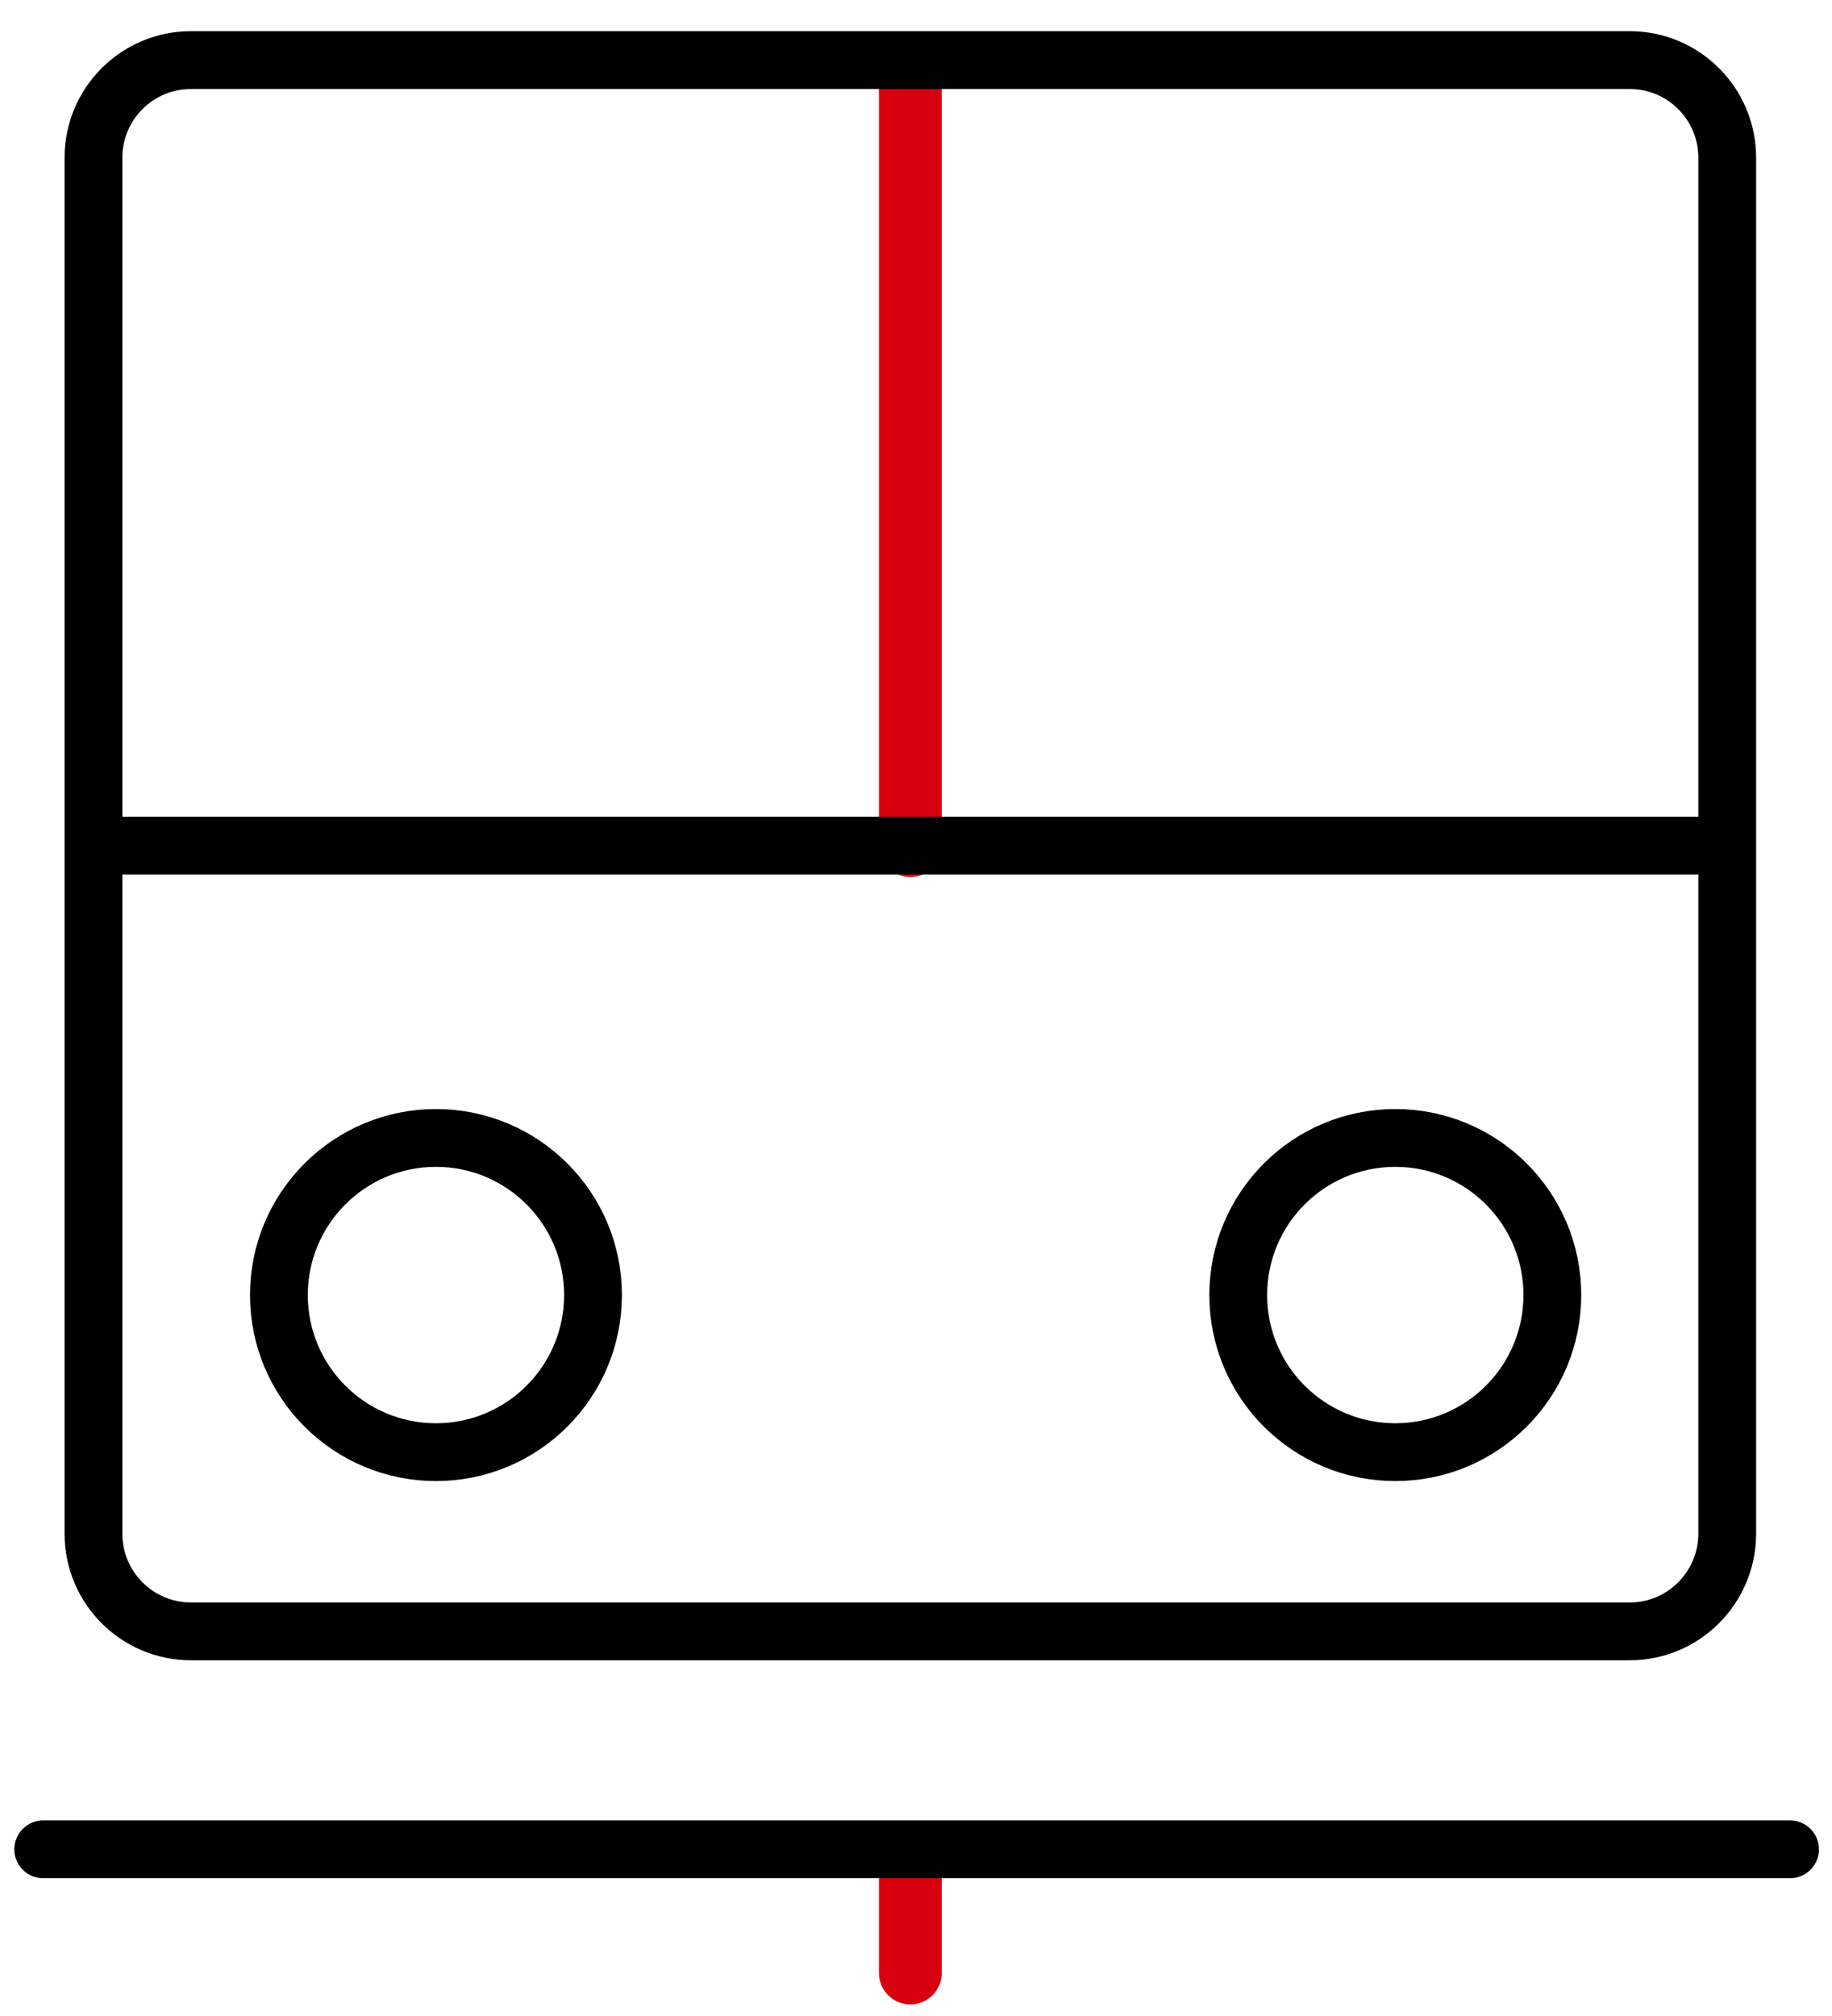 <?xml version="1.0" encoding="utf-8"?>
<!-- Generator: Adobe Illustrator 27.0.0, SVG Export Plug-In . SVG Version: 6.00 Build 0)  -->
<svg version="1.1" id="图层_1" xmlns="http://www.w3.org/2000/svg" xmlns:xlink="http://www.w3.org/1999/xlink" x="0px" y="0px"
	 viewBox="0 0 729.1 801.9" style="enable-background:new 0 0 729.1 801.9;" xml:space="preserve">
<style type="text/css">
	.st0{fill:none;stroke:#D7000F;stroke-width:25;stroke-linecap:round;stroke-linejoin:round;stroke-miterlimit:10;}
	.st1{fill:none;stroke:#000000;stroke-width:23;stroke-linecap:round;stroke-linejoin:round;stroke-miterlimit:10;}
</style>
<g>
	<line class="st0" x1="362.3" y1="27.6" x2="362.3" y2="336.4"/>
	<line class="st0" x1="362.3" y1="737.4" x2="362.3" y2="784.9"/>
	<path class="st1" d="M648.6,649H76c-21.4,0-38.8-17.4-38.8-38.8V62.7c0-21.4,17.4-38.8,38.8-38.8h572.6c21.4,0,38.8,17.4,38.8,38.8
		v547.6C687.3,631.6,670,649,648.6,649z"/>
	<line class="st1" x1="47.2" y1="336.4" x2="677.3" y2="336.4"/>
	<line class="st1" x1="17.2" y1="735.7" x2="712.4" y2="735.7"/>
	<circle class="st1" cx="173.5" cy="515.2" r="62.5"/>
	<circle class="st1" cx="555.3" cy="515.2" r="62.5"/>
</g>
</svg>
